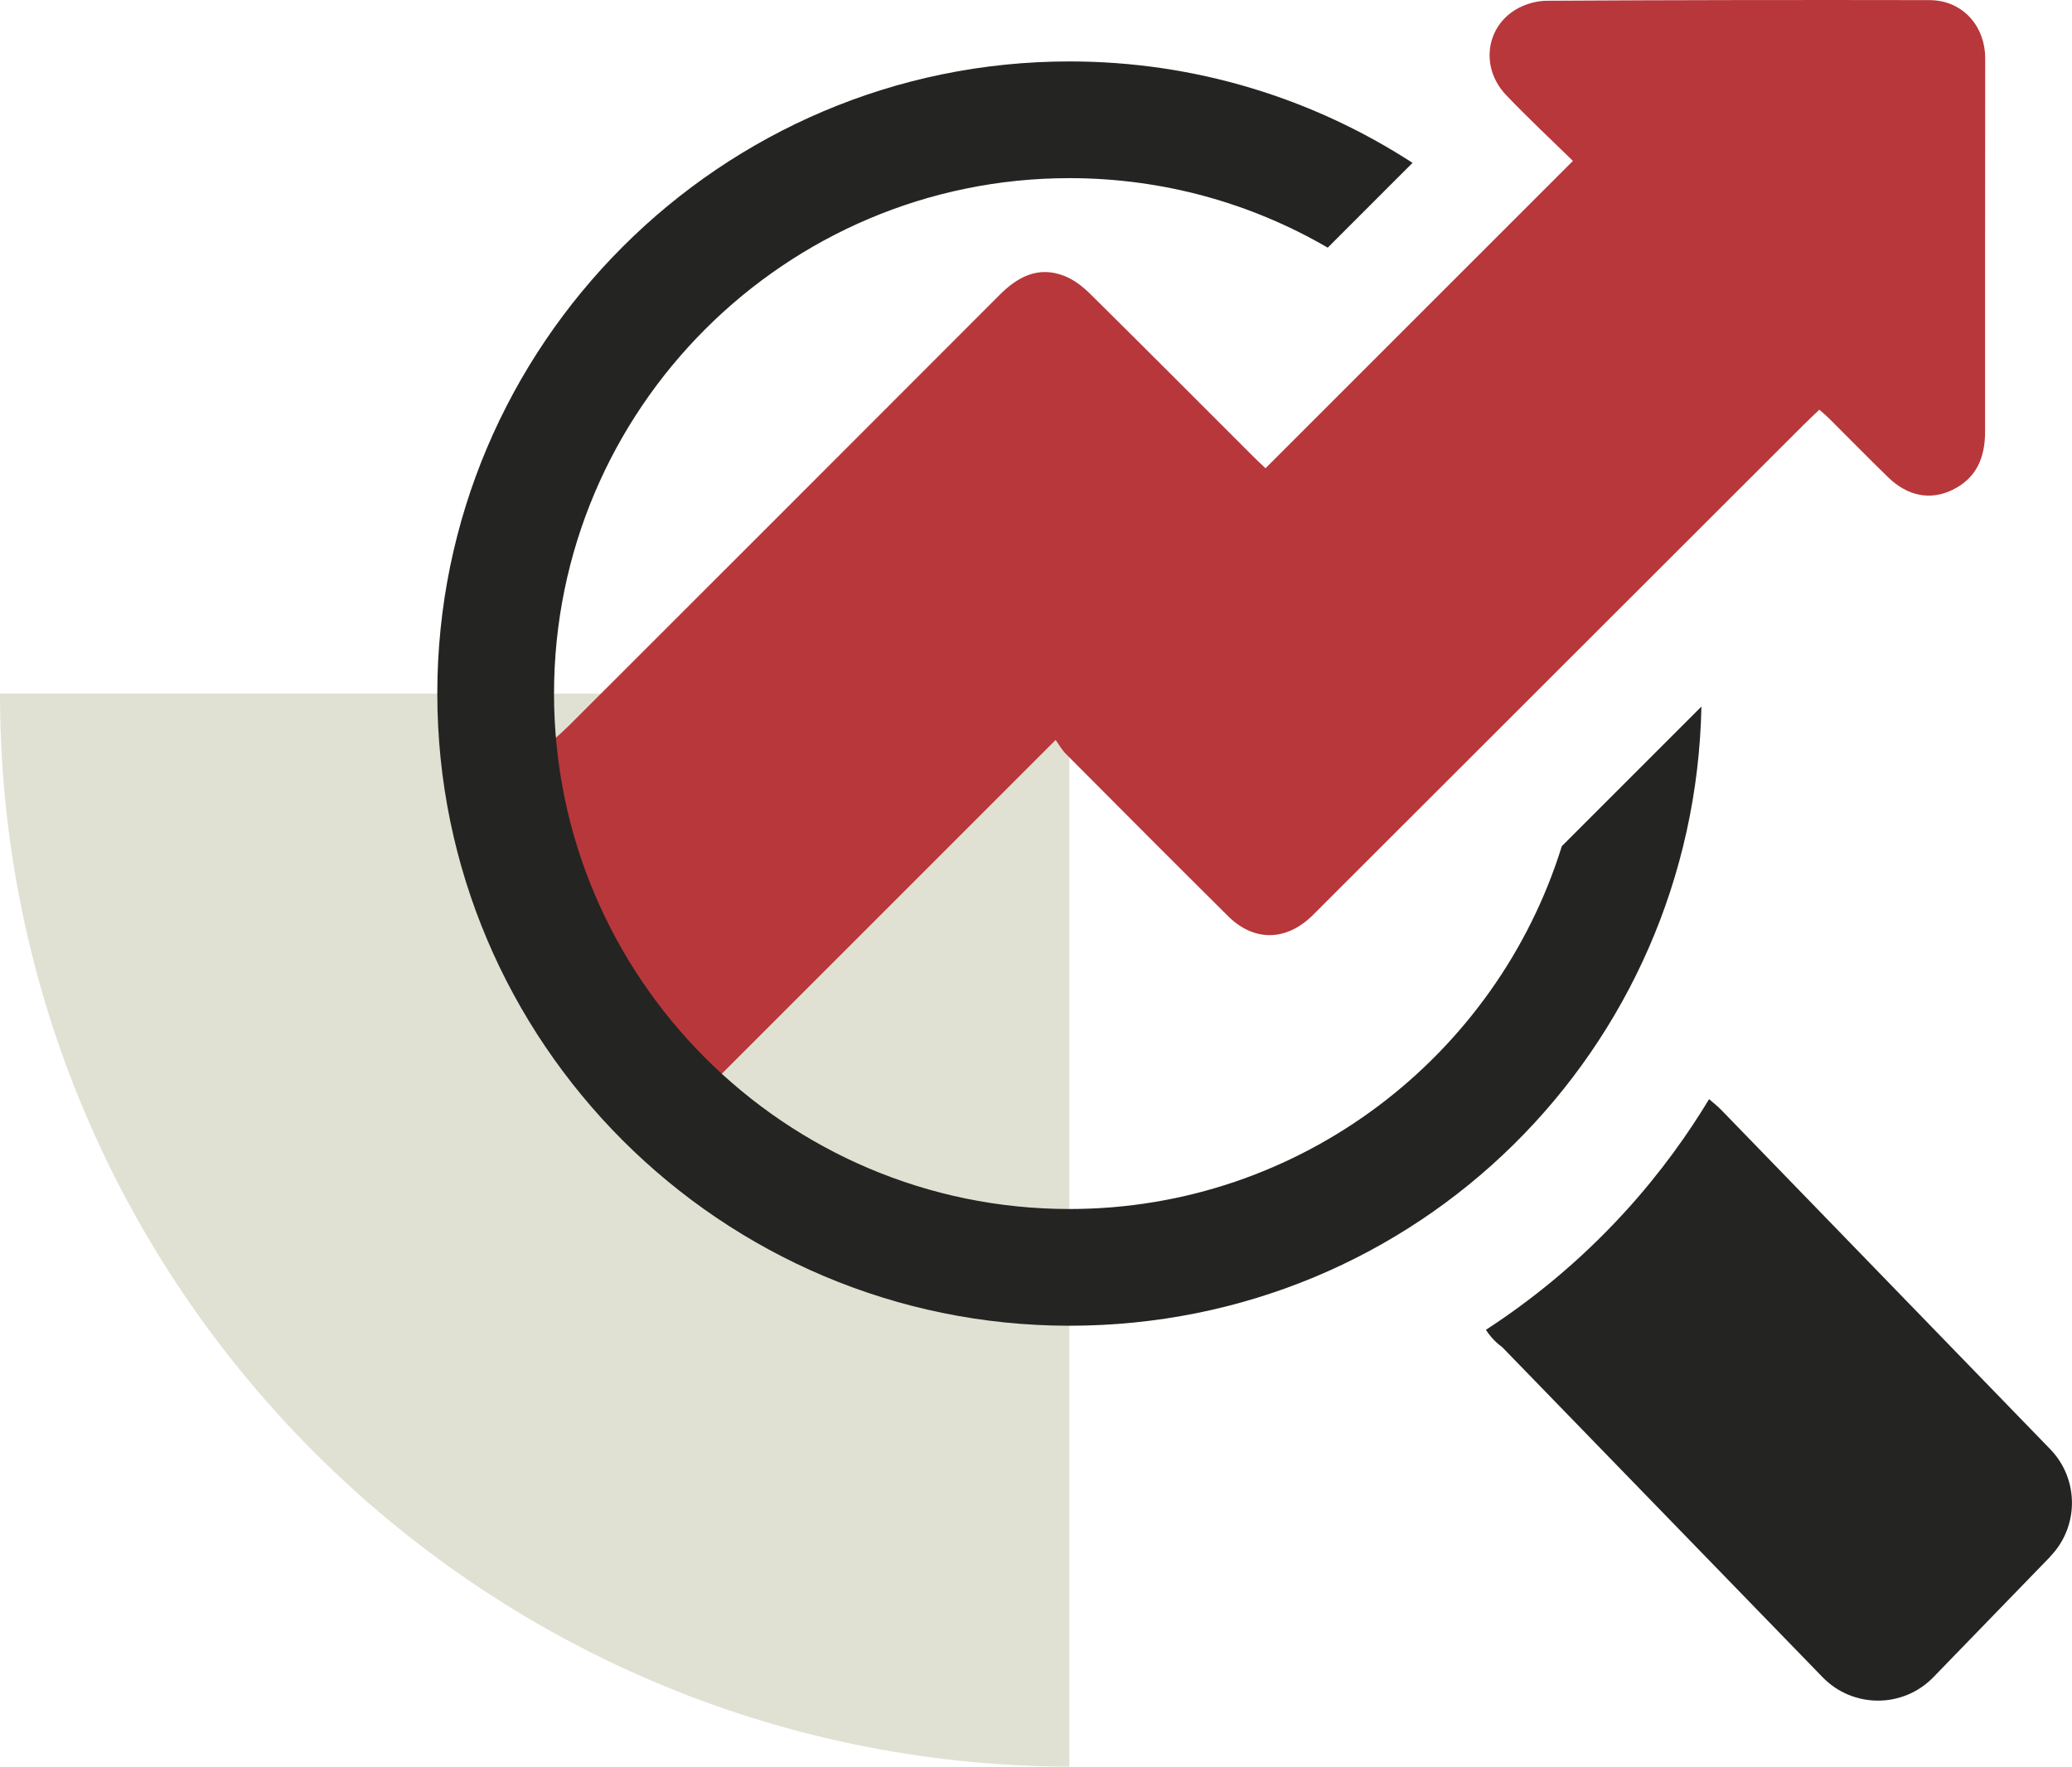 <?xml version="1.0" encoding="UTF-8"?><svg id="Warstwa_1" xmlns="http://www.w3.org/2000/svg" viewBox="0 0 351.14 299.4"><defs><style>.cls-1{fill:#242422;}.cls-2{fill:#b8373b;}.cls-3{fill:#e0e1d3;}</style></defs><path class="cls-3" d="M181.22,117.54H0c0,100.23,81.08,181.51,181.22,181.86V117.54Z"/><path class="cls-2" d="M93.59,125.58c1.24-1.13,2.02-1.81,2.76-2.54,24.37-24.36,48.75-48.71,73.09-73.1,3.1-3.1,6.55-4.85,10.86-3.21,1.67,.63,3.23,1.86,4.52,3.14,9.2,9.09,18.32,18.26,27.47,27.4,.8,.8,1.63,1.56,2.18,2.08,17.35-17.35,34.58-34.57,52.09-52.08-3.56-3.49-7.56-7.22-11.33-11.17-4.29-4.49-3.53-11.34,1.6-14.45,1.51-.92,3.49-1.51,5.25-1.52C283.71,0,305.34-.02,326.97,.02c5.16,0,8.96,3.72,9.42,8.87,.05,.62,.04,1.24,.04,1.86,0,20.8-.04,41.59-.02,62.39,0,4.41-1.45,7.91-5.57,9.9-3.71,1.79-7.55,1.04-10.81-2.11-3.42-3.31-6.74-6.72-10.12-10.08-.43-.43-.91-.81-1.59-1.42-.93,.9-1.81,1.72-2.67,2.57-27.09,27.06-54.17,54.12-81.26,81.18-.73,.73-1.45,1.48-2.2,2.19-4.42,4.15-9.75,4.17-14.07-.11-9.18-9.11-18.31-18.27-27.43-27.44-.8-.8-1.36-1.83-1.79-2.42-19.6,19.6-38.74,38.73-57.98,57.97-4.65-2.06-10.53-5.49-15.78-11.25-16.36-17.93-12.27-42.7-11.57-46.54Z"/><path class="cls-1" d="M347.45,263.78c4.91-5.07,4.91-13.12,0-18.19-18.58-19.16-37.15-38.32-55.73-57.47-.6-.62-1.28-1.15-2.08-1.85-3.44,5.7-8.06,12.3-14.21,19.05-8.32,9.13-16.77,15.6-23.61,20.04,.32,.5,.76,1.11,1.37,1.74,.71,.73,1.35,1.16,1.41,1.22,18.09,18.64,36.18,37.29,54.28,55.92,5.14,5.29,13.63,5.28,18.76,0l19.82-20.44Z"/><path class="cls-1" d="M264.68,143.4c-11.05,35.58-44.28,61.49-83.44,61.49-48.16,0-87.35-39.18-87.35-87.35S133.07,30.19,181.24,30.19c15.94,0,30.89,4.29,43.77,11.78l14.37-14.37c-16.76-10.87-36.72-17.19-58.14-17.19-59.07,0-107.13,48.06-107.13,107.13s48.06,107.13,107.13,107.13,105.92-46.87,107.1-104.93l-23.66,23.66Z"/></svg>